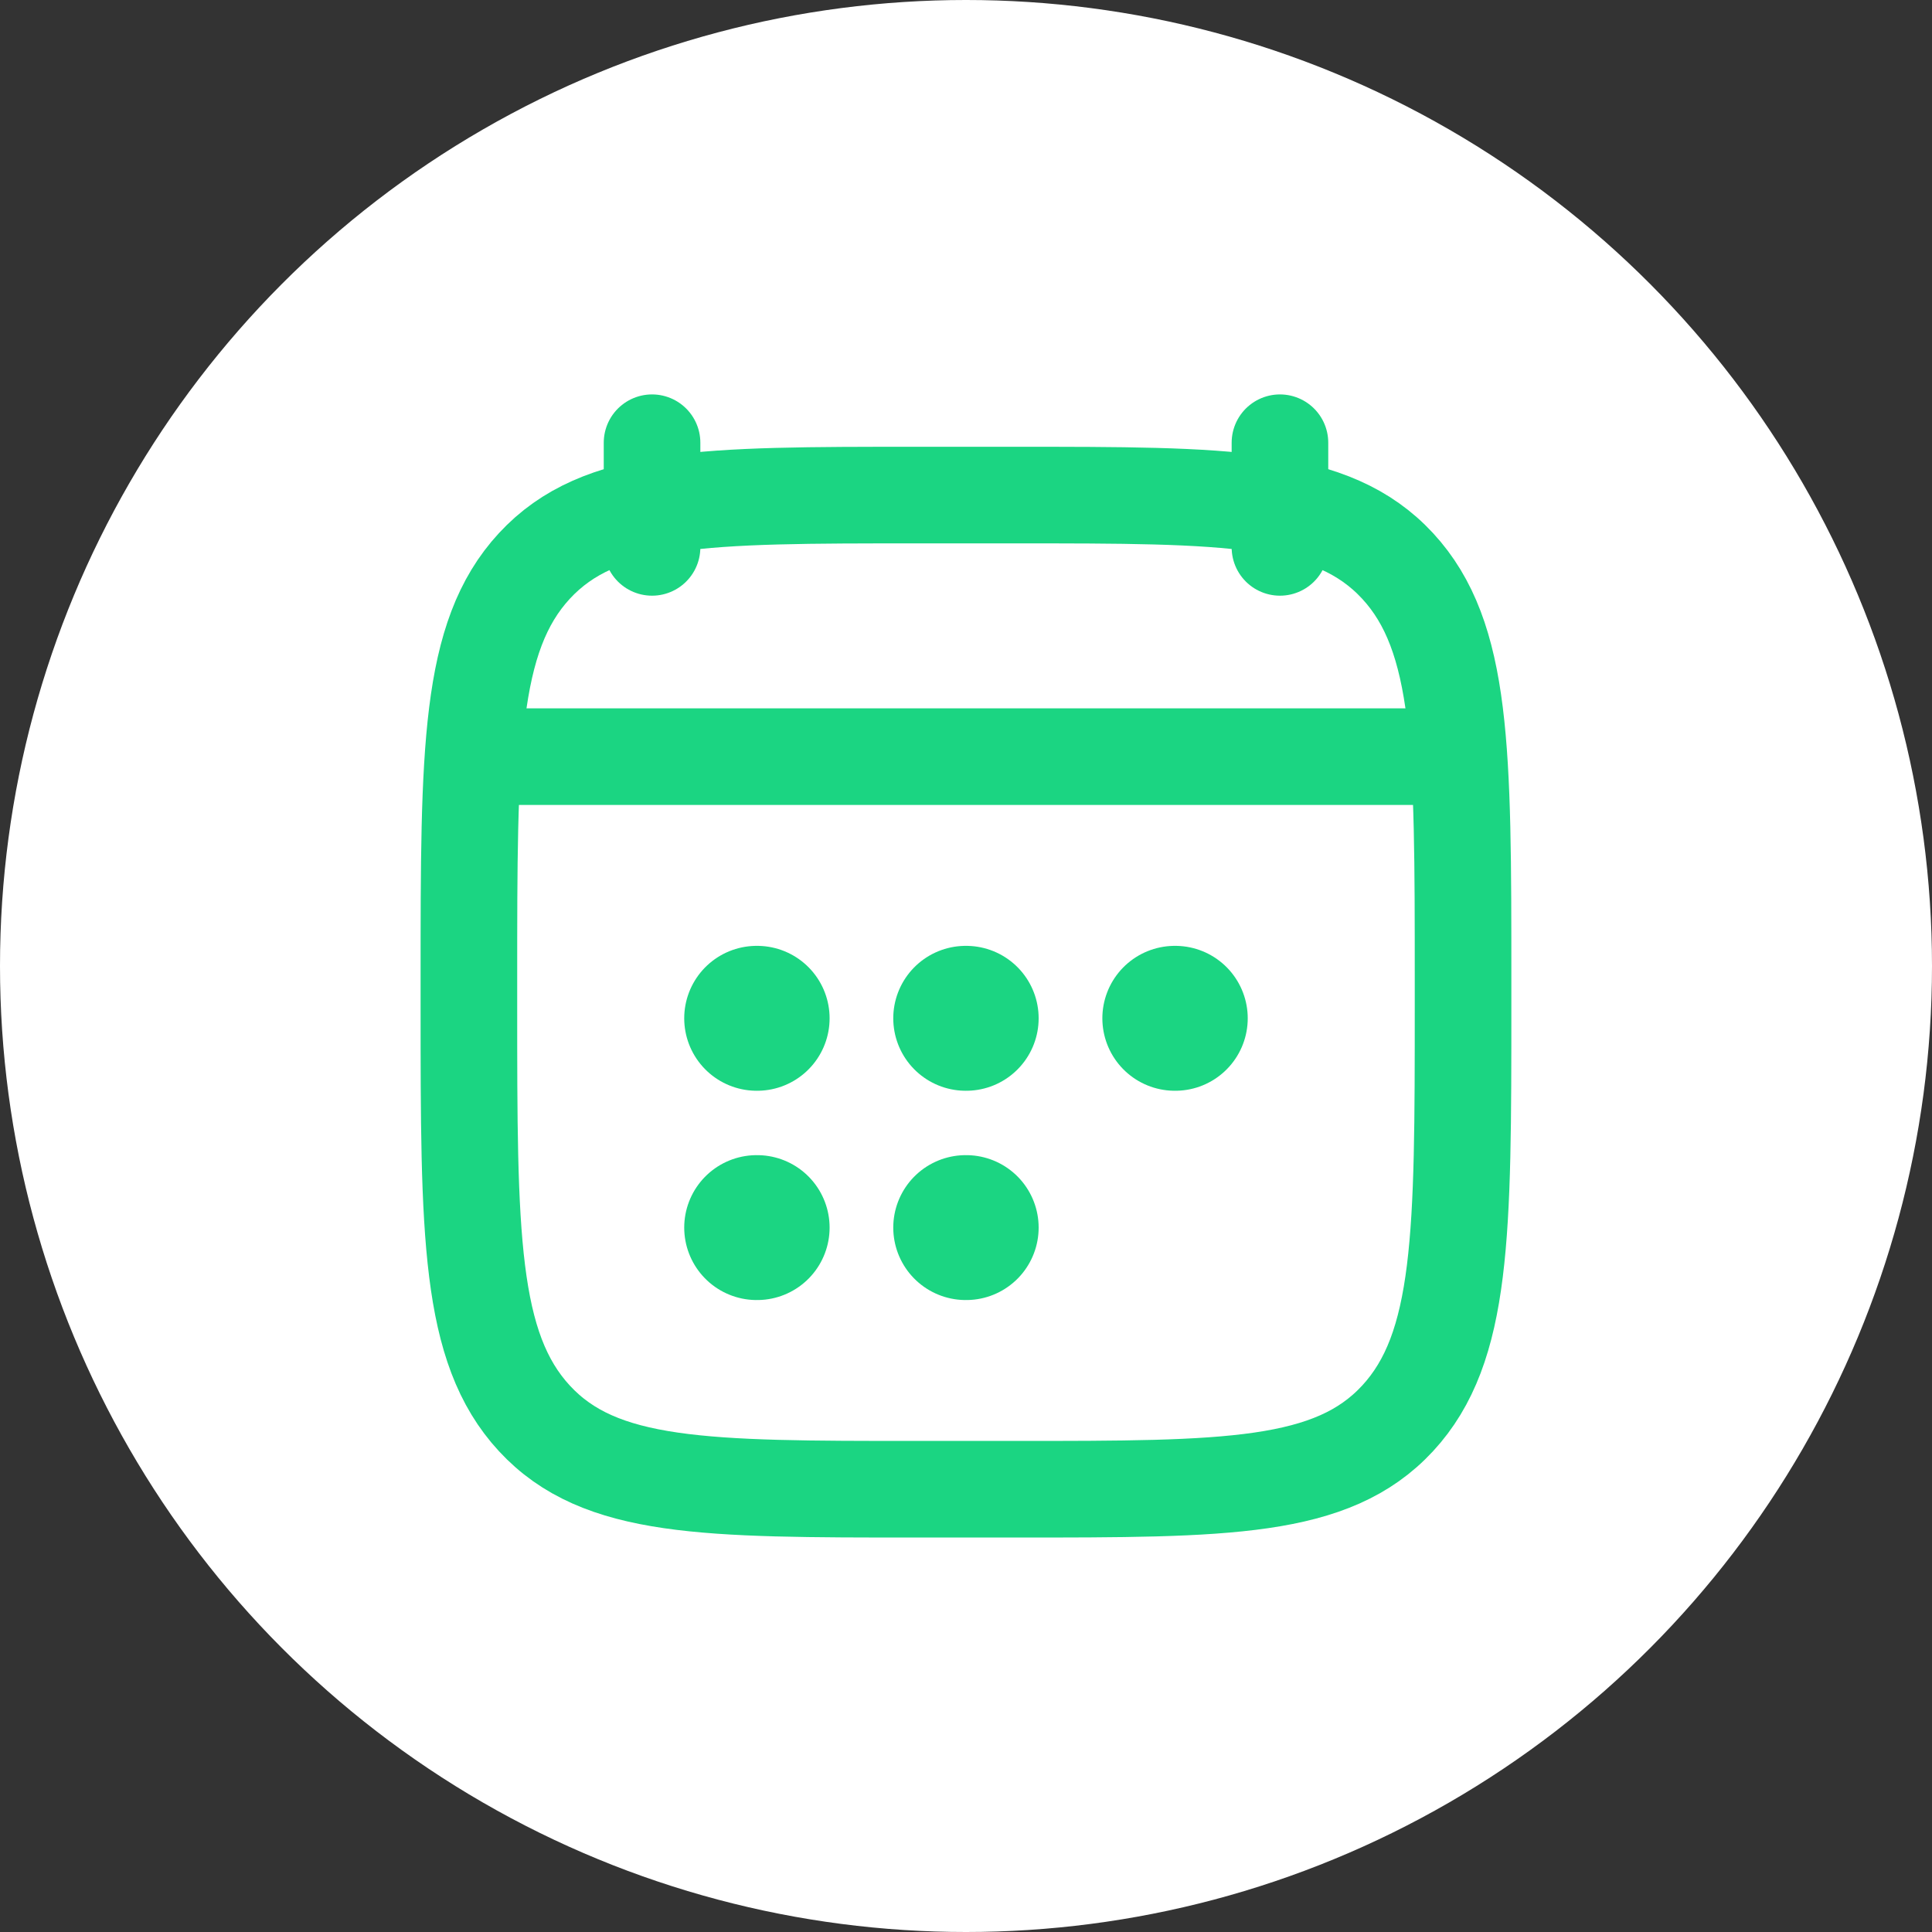 <svg xmlns="http://www.w3.org/2000/svg" width="40" height="40" viewBox="0 0 40 40" fill="none"><rect x="0" y="0" width="40" height="40" fill="#333333" stroke="none"/><circle cx="20" cy="20" r="20" fill="white"></circle><path d="M26.5 9.166V11.333M13.5 9.166V11.333" stroke="#1BD582" stroke-width="2" stroke-linecap="round" stroke-linejoin="round"></path><path d="M19.994 21.083H20.004M19.994 25.416H20.004M24.323 21.083H24.333M15.666 21.083H15.676M15.666 25.416H15.676" stroke="#1BD582" stroke-width="3" stroke-linecap="round" stroke-linejoin="round"></path><path d="M10.791 15.666H29.208" stroke="#1BD582" stroke-width="1.5" stroke-linecap="round" stroke-linejoin="round"></path><path d="M9.708 20.264C9.708 15.543 9.708 13.183 11.065 11.716C12.421 10.25 14.604 10.25 18.971 10.25H21.029C25.395 10.25 27.578 10.25 28.935 11.716C30.291 13.183 30.291 15.543 30.291 20.264V20.82C30.291 25.54 30.291 27.9 28.935 29.367C27.578 30.833 25.395 30.833 21.029 30.833H18.971C14.604 30.833 12.421 30.833 11.065 29.367C9.708 27.9 9.708 25.54 9.708 20.82V20.264Z" stroke="#1BD582" stroke-width="2" stroke-linecap="round" stroke-linejoin="round"></path><path d="M10.25 15.666H29.75" stroke="#1BD582" stroke-width="2" stroke-linecap="round" stroke-linejoin="round"></path></svg>